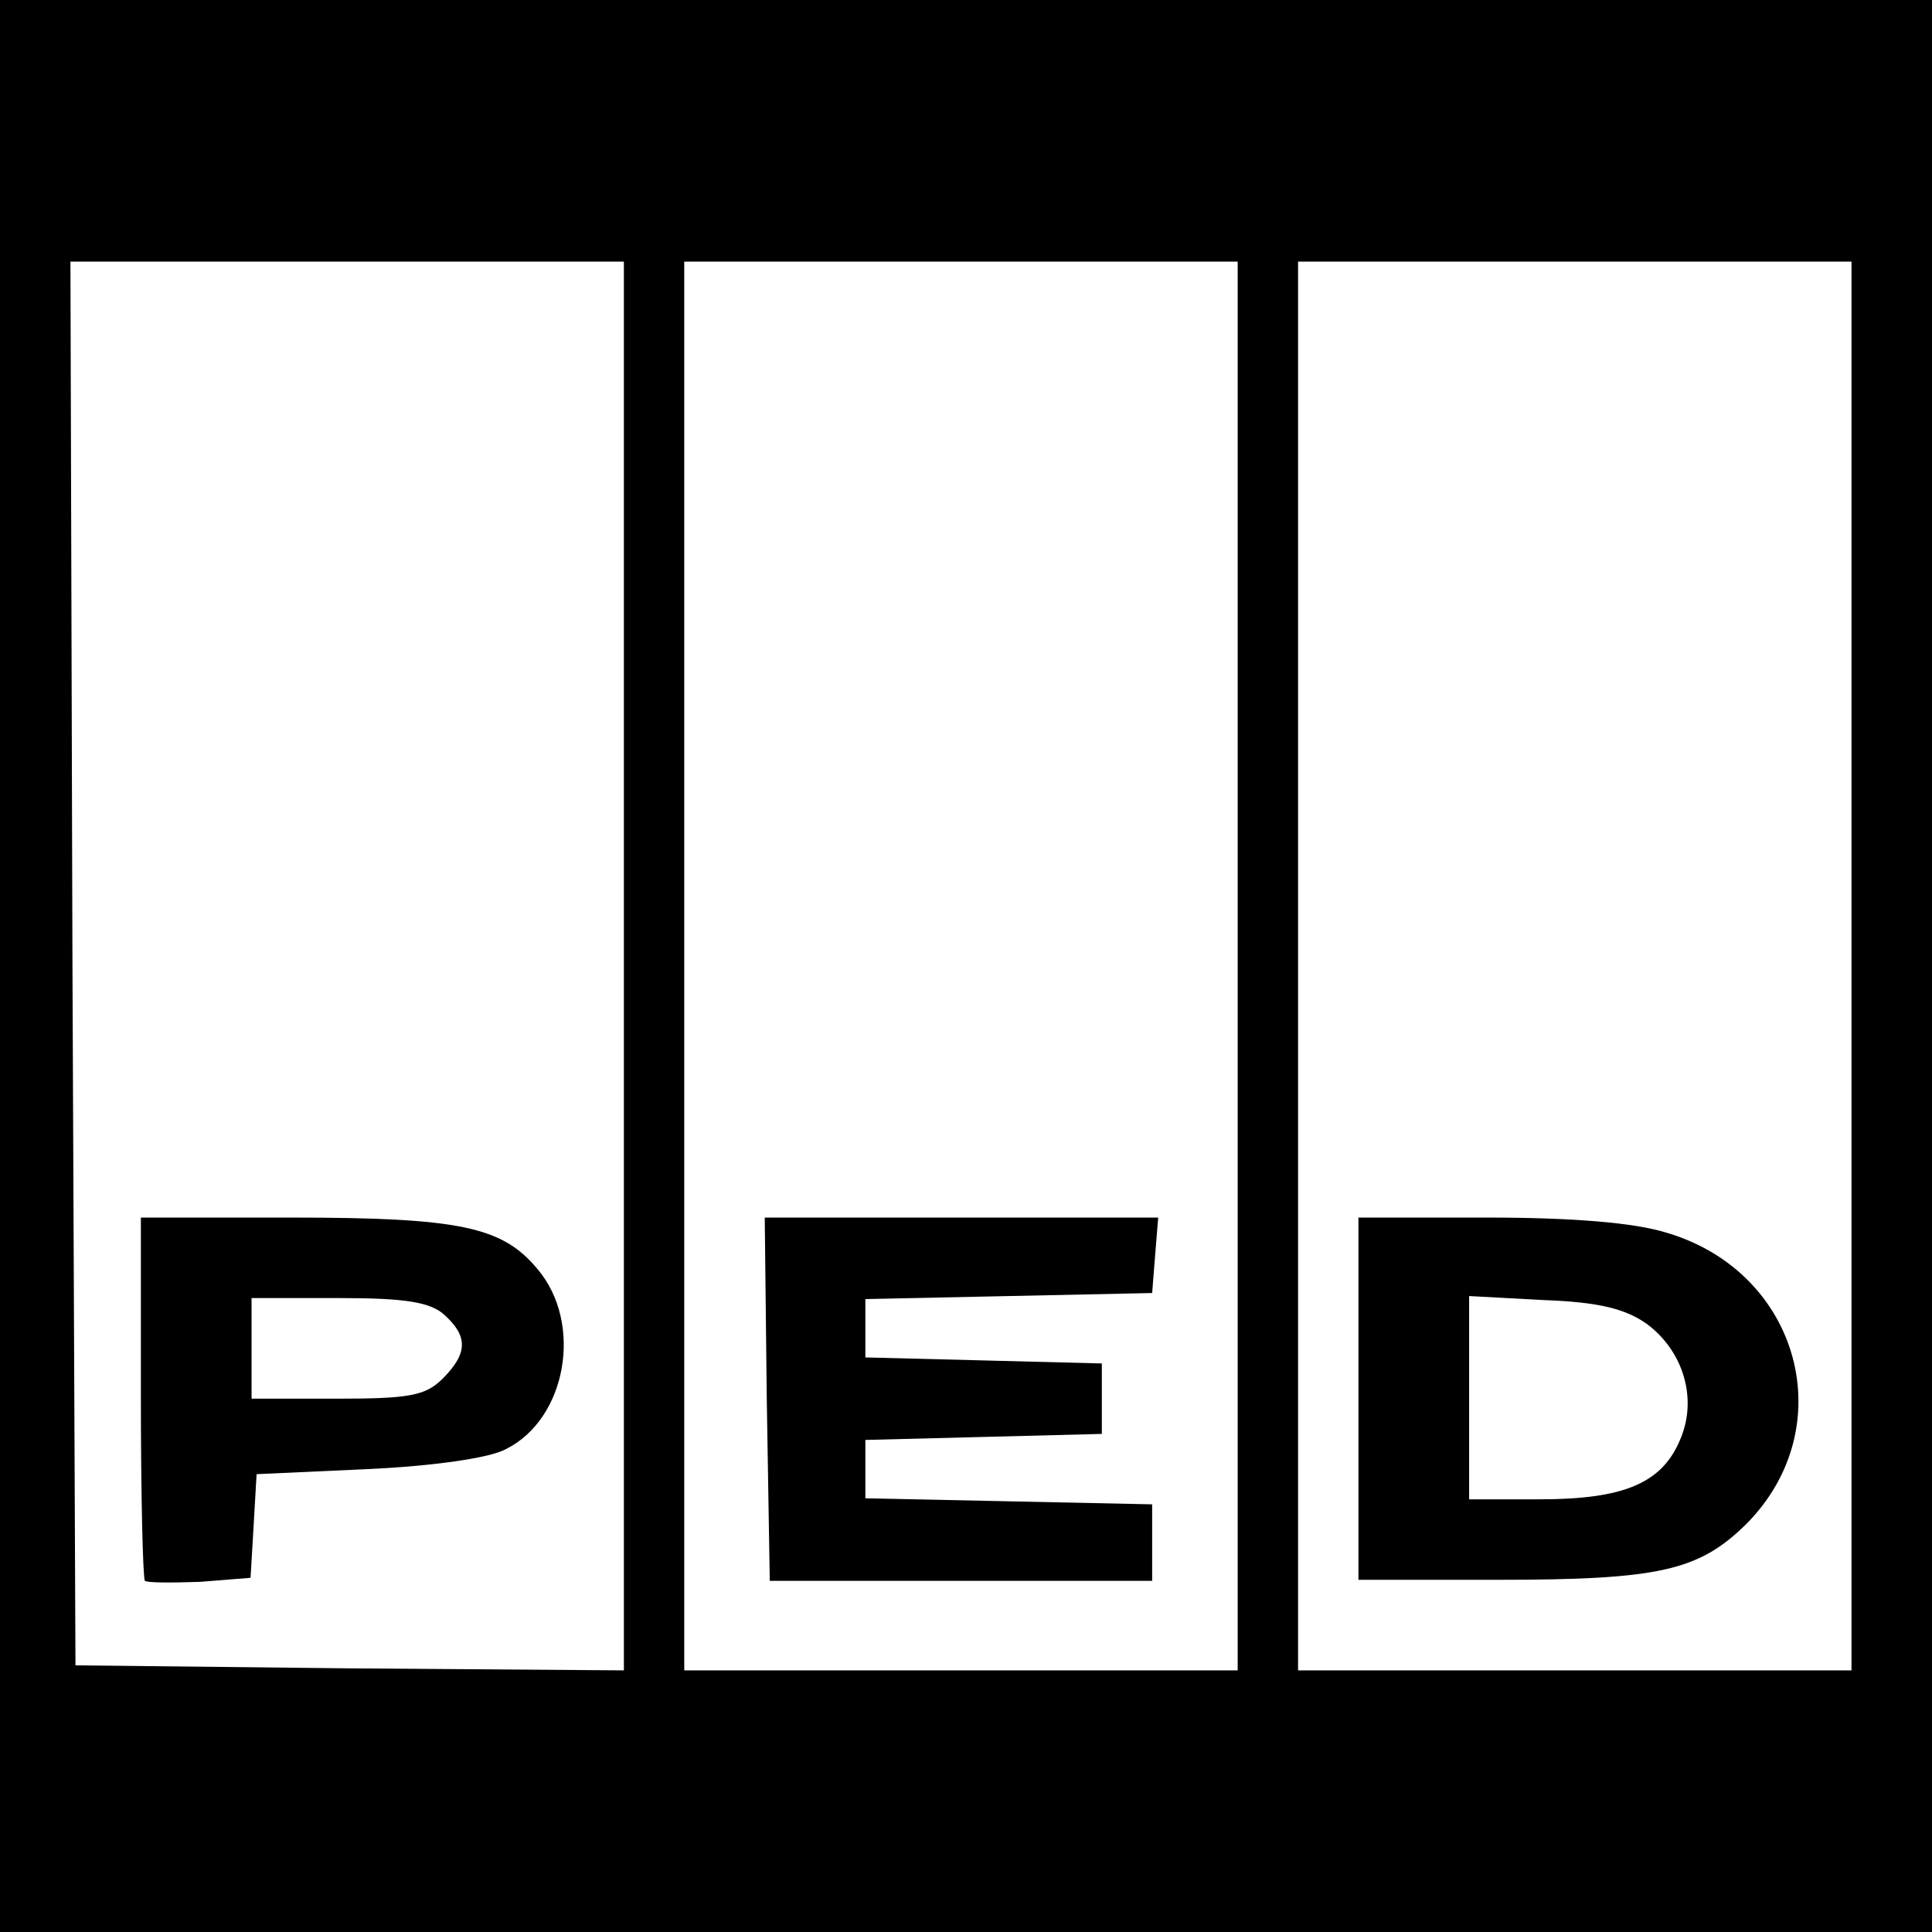 <?xml version="1.0" standalone="no"?>
<!DOCTYPE svg PUBLIC "-//W3C//DTD SVG 20010904//EN"
 "http://www.w3.org/TR/2001/REC-SVG-20010904/DTD/svg10.dtd">
<svg version="1.0" xmlns="http://www.w3.org/2000/svg"
 width="192pt" height="192pt" viewBox="0 0 192 192"
 preserveAspectRatio="xMidYMid meet">
<g transform="translate(0,192) scale(0.1,-0.1)"
fill="#000000" stroke="none">
<path d="M0 960 l0 -960 960 0 960 0 0 960 0 960 -960 0 -960 0 0 -960z m620
0 l0 -700 -272 2 -273 3 -3 698 -2 697 275 0 275 0 0 -700z m610 0 l0 -700
-275 0 -275 0 0 700 0 700 275 0 275 0 0 -700z m610 0 l0 -700 -275 0 -275 0
0 700 0 700 275 0 275 0 0 -700z"/>
<path d="M140 532 c0 -98 2 -181 4 -183 2 -2 27 -2 55 -1 l50 4 3 51 3 52 110
5 c65 3 122 11 138 20 60 30 77 125 31 179 -35 42 -77 51 -246 51 l-148 0 0
-178z m302 81 c23 -21 23 -38 -2 -63 -17 -17 -33 -20 -105 -20 l-85 0 0 50 0
50 87 0 c66 0 91 -4 105 -17z"/>
<path d="M762 530 l3 -181 190 0 190 0 0 38 0 38 -142 3 -143 3 0 29 0 29 118
3 117 3 0 35 0 35 -117 3 -118 3 0 29 0 29 143 3 142 3 3 38 3 37 -196 0 -195
0 2 -180z"/>
<path d="M1350 530 l0 -180 138 0 c161 0 200 9 247 55 96 96 54 251 -79 290
-32 10 -94 15 -178 15 l-128 0 0 -180z m287 74 c36 -27 50 -74 33 -114 -18
-44 -56 -60 -140 -60 l-70 0 0 101 0 101 74 -4 c56 -2 82 -9 103 -24z"/>
</g>
</svg>
